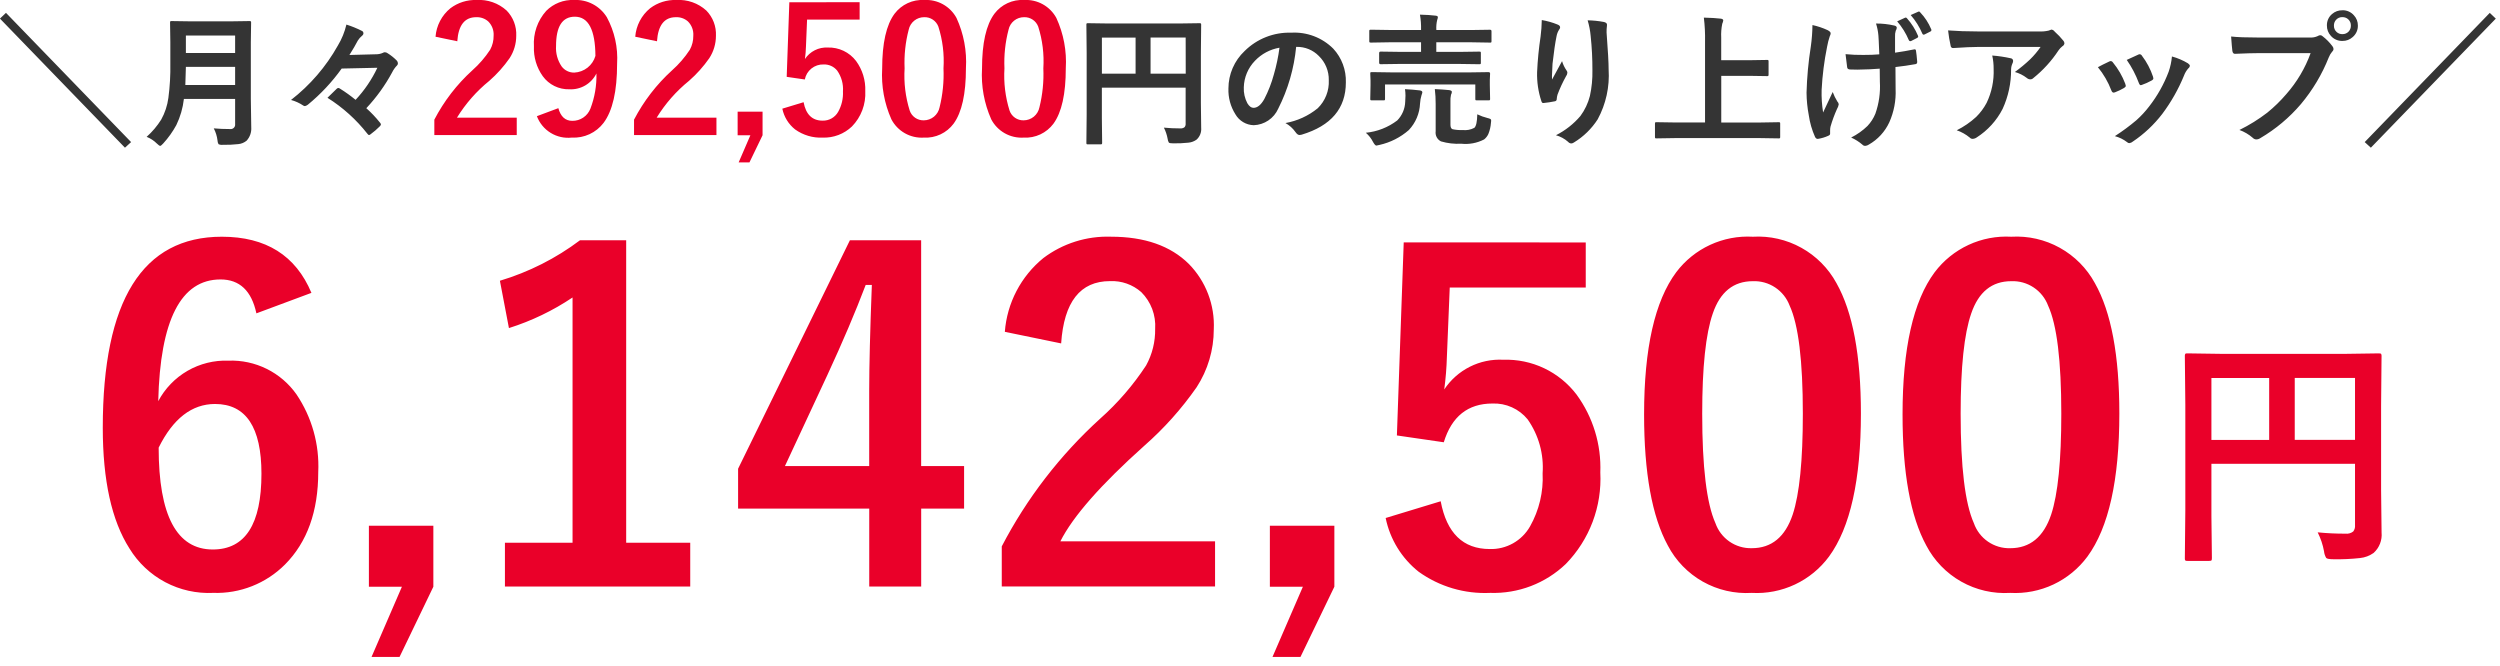 <svg width="244" height="65" viewBox="0 0 244 65" fill="none" xmlns="http://www.w3.org/2000/svg">
<g clip-path="url(#clip0_1_63)">
<path d="M226.205 51.957C227.105 52.046 228.008 52.089 228.912 52.086C229.184 52.118 229.457 52.042 229.674 51.875C229.809 51.702 229.872 51.484 229.85 51.266V45.266H215.834V50.375L215.881 54.475C215.881 54.608 215.861 54.686 215.822 54.709C215.752 54.74 215.675 54.752 215.599 54.744H213.499C213.424 54.754 213.348 54.74 213.282 54.703C213.245 54.633 213.23 54.553 213.241 54.474L213.288 49.774V39.505L213.241 34.782C213.229 34.693 213.246 34.603 213.288 34.524C213.358 34.493 213.435 34.481 213.511 34.489L216.769 34.536H228.936L232.17 34.489C232.303 34.489 232.381 34.509 232.404 34.548C232.435 34.622 232.447 34.702 232.439 34.782L232.395 39.598V47.813L232.442 51.973C232.477 52.343 232.425 52.715 232.29 53.061C232.155 53.407 231.942 53.717 231.666 53.966C231.272 54.246 230.811 54.419 230.33 54.466C229.478 54.559 228.621 54.598 227.764 54.583C227.358 54.583 227.116 54.54 227.037 54.454C226.92 54.257 226.848 54.037 226.826 53.809C226.708 53.165 226.499 52.542 226.205 51.957ZM229.85 36.887H223.967V42.934H229.85V36.887ZM215.834 42.938H221.471V36.891H215.834V42.938Z" fill="#EA0029"/>
<path d="M30.395 28.583L25.024 30.583C24.551 28.377 23.385 27.274 21.524 27.274C17.657 27.274 15.631 31.234 15.444 39.155C16.099 37.919 17.089 36.892 18.301 36.193C19.513 35.493 20.897 35.149 22.295 35.2C23.588 35.152 24.872 35.428 26.031 36.002C27.191 36.576 28.188 37.43 28.934 38.487C30.441 40.72 31.186 43.38 31.061 46.071C31.061 49.91 29.98 52.917 27.817 55.094C26.902 56.011 25.809 56.73 24.605 57.207C23.401 57.684 22.111 57.908 20.817 57.865C19.188 57.945 17.568 57.584 16.127 56.82C14.687 56.056 13.479 54.918 12.631 53.525C10.898 50.804 10.031 46.879 10.031 41.752C10.031 29.32 13.905 23.104 21.654 23.104C25.948 23.104 28.862 24.93 30.395 28.583ZM15.485 43.683C15.485 50.314 17.247 53.63 20.77 53.63C23.935 53.63 25.518 51.166 25.518 46.239C25.518 41.698 24.007 39.428 20.985 39.428C18.725 39.431 16.892 40.85 15.486 43.686L15.485 43.683ZM42.295 51.313V57.264L38.995 64.118H36.262L39.227 57.264H36.004V51.313H42.295ZM61.115 23.448V52.968H67.367V57.243H49.281V52.968H55.881V29.034C53.964 30.32 51.873 31.326 49.672 32.02L48.791 27.401C51.611 26.556 54.259 25.218 56.611 23.448H61.115ZM89.904 23.448V45.491H94.095V49.637H89.908V57.243H84.838V49.637H72.038V45.748L82.952 23.448H89.904ZM84.834 45.491V38.1C84.834 35.751 84.92 32.321 85.092 27.809H84.492C83.492 30.444 82.246 33.373 80.754 36.596L76.608 45.491H84.834ZM98.072 32.386C98.177 30.994 98.565 29.637 99.212 28.399C99.858 27.162 100.75 26.068 101.832 25.186C103.729 23.757 106.058 23.021 108.432 23.102C111.712 23.102 114.247 23.99 116.037 25.766C116.859 26.605 117.499 27.605 117.916 28.703C118.334 29.801 118.521 30.974 118.465 32.147C118.465 34.153 117.883 36.116 116.789 37.797C115.321 39.901 113.605 41.82 111.676 43.512C107.437 47.307 104.708 50.415 103.49 52.836H118.59V57.236H97.772V53.326C100.211 48.638 103.461 44.419 107.372 40.865C109.092 39.338 110.602 37.589 111.862 35.665C112.461 34.573 112.765 33.344 112.743 32.099C112.786 31.439 112.688 30.777 112.455 30.158C112.221 29.54 111.858 28.978 111.389 28.511C110.55 27.771 109.456 27.386 108.338 27.437C105.431 27.437 103.841 29.464 103.568 33.517L98.072 32.386ZM130.234 51.313V57.264L126.925 64.118H124.195L127.162 57.264H123.939V51.313H130.234ZM154.769 23.663V28.063H141.495L141.216 34.831C141.186 35.895 141.1 36.956 140.958 38.011C141.583 37.069 142.442 36.306 143.452 35.797C144.462 35.288 145.587 35.052 146.716 35.111C148.093 35.065 149.461 35.348 150.706 35.939C151.95 36.53 153.035 37.41 153.87 38.506C155.479 40.707 156.297 43.387 156.19 46.111C156.276 47.753 156.02 49.395 155.44 50.933C154.859 52.472 153.966 53.873 152.817 55.049C151.837 55.985 150.68 56.716 149.415 57.2C148.149 57.684 146.799 57.91 145.445 57.866C142.952 57.984 140.492 57.258 138.463 55.804C136.805 54.488 135.664 52.631 135.24 50.557L140.611 48.924C141.198 52.032 142.795 53.586 145.402 53.586C146.197 53.61 146.983 53.416 147.676 53.026C148.368 52.636 148.942 52.065 149.334 51.373C150.223 49.797 150.648 48.002 150.559 46.195C150.692 44.325 150.176 42.465 149.098 40.931C148.685 40.424 148.159 40.02 147.562 39.752C146.966 39.483 146.315 39.357 145.661 39.384C143.269 39.384 141.686 40.644 140.913 43.165L136.337 42.499L137.003 23.657L154.769 23.663ZM171.076 23.104C172.727 23.007 174.371 23.382 175.816 24.185C177.262 24.987 178.45 26.185 179.24 27.637C180.83 30.458 181.625 34.698 181.625 40.356C181.625 46.83 180.587 51.485 178.51 54.321C177.645 55.491 176.504 56.427 175.187 57.046C173.871 57.665 172.421 57.947 170.969 57.866C169.304 57.968 167.646 57.586 166.193 56.766C164.741 55.947 163.556 54.725 162.783 53.247C161.236 50.411 160.463 46.144 160.463 40.447C160.463 34.002 161.509 29.375 163.6 26.568C164.466 25.421 165.601 24.505 166.905 23.901C168.209 23.297 169.641 23.023 171.076 23.104ZM171.076 27.444C169.185 27.444 167.882 28.497 167.166 30.602C166.479 32.579 166.135 35.837 166.135 40.377C166.135 45.577 166.565 49.136 167.424 51.055C167.679 51.786 168.16 52.417 168.797 52.858C169.434 53.298 170.195 53.524 170.969 53.504C172.902 53.504 174.236 52.408 174.969 50.217C175.628 48.226 175.957 44.946 175.957 40.377C175.957 35.206 175.527 31.69 174.668 29.828C174.396 29.104 173.902 28.483 173.257 28.055C172.613 27.627 171.849 27.413 171.076 27.444ZM196.299 23.104C197.95 23.007 199.594 23.382 201.039 24.185C202.485 24.987 203.672 26.185 204.463 27.637C206.053 30.458 206.848 34.698 206.848 40.356C206.848 46.83 205.81 51.485 203.733 54.321C202.869 55.49 201.727 56.426 200.412 57.045C199.096 57.664 197.647 57.946 196.195 57.866C194.53 57.968 192.872 57.586 191.419 56.766C189.967 55.947 188.782 54.725 188.009 53.247C186.462 50.411 185.689 46.144 185.689 40.447C185.689 34.002 186.735 29.375 188.826 26.568C189.691 25.422 190.825 24.507 192.128 23.903C193.43 23.299 194.861 23.024 196.295 23.104H196.299ZM196.299 27.444C194.408 27.444 193.105 28.497 192.389 30.602C191.702 32.579 191.358 35.837 191.358 40.377C191.358 45.577 191.788 49.136 192.647 51.055C192.902 51.787 193.383 52.419 194.021 52.859C194.659 53.3 195.42 53.526 196.195 53.505C198.128 53.505 199.462 52.409 200.195 50.218C200.854 48.227 201.183 44.947 201.183 40.378C201.183 35.207 200.753 31.691 199.894 29.829C199.622 29.103 199.127 28.482 198.481 28.054C197.835 27.625 197.07 27.412 196.295 27.444H196.299Z" fill="#EA0029"/>
<path d="M42.508 3.586C42.549 3.048 42.699 2.524 42.949 2.046C43.198 1.568 43.543 1.146 43.961 0.805C44.693 0.253 45.593 -0.031 46.509 -2.3935e-07C47.043 -0.034 47.578 0.04 48.082 0.216C48.587 0.393 49.051 0.669 49.447 1.029C49.764 1.353 50.012 1.74 50.173 2.164C50.334 2.588 50.407 3.041 50.385 3.494C50.385 4.269 50.16 5.027 49.738 5.677C49.171 6.49 48.507 7.231 47.762 7.885C46.511 8.896 45.441 10.114 44.599 11.485H50.434V13.185H42.391V11.679C43.333 9.868 44.589 8.238 46.1 6.865C46.765 6.275 47.349 5.6 47.837 4.857C48.068 4.435 48.185 3.96 48.177 3.479C48.194 3.224 48.156 2.968 48.066 2.729C47.975 2.49 47.835 2.273 47.654 2.093C47.33 1.807 46.907 1.658 46.475 1.678C45.352 1.678 44.737 2.461 44.632 4.027L42.508 3.586ZM54.494 10.557C54.721 11.382 55.174 11.794 55.855 11.794C56.236 11.8 56.609 11.689 56.925 11.477C57.241 11.265 57.484 10.961 57.623 10.607C58.043 9.511 58.243 8.343 58.212 7.17C57.97 7.658 57.59 8.065 57.12 8.339C56.649 8.614 56.108 8.744 55.564 8.714C55.061 8.728 54.562 8.619 54.111 8.396C53.659 8.173 53.269 7.844 52.974 7.436C52.371 6.59 52.068 5.568 52.111 4.531C52.071 3.902 52.156 3.271 52.362 2.675C52.568 2.08 52.891 1.531 53.311 1.061C53.664 0.706 54.087 0.429 54.553 0.246C55.018 0.063 55.517 -0.021 56.017 -0.001C56.654 -0.034 57.289 0.104 57.854 0.401C58.419 0.697 58.894 1.141 59.229 1.684C59.979 3.072 60.326 4.642 60.229 6.216C60.229 8.895 59.789 10.82 58.909 11.993C58.549 12.467 58.078 12.846 57.538 13.096C56.997 13.347 56.404 13.461 55.809 13.429C55.089 13.509 54.363 13.348 53.746 12.969C53.128 12.591 52.655 12.017 52.4 11.339L54.494 10.557ZM58.113 5.457C58.096 2.906 57.427 1.63 56.104 1.63C54.881 1.63 54.27 2.582 54.27 4.485C54.224 5.194 54.417 5.898 54.818 6.485C54.961 6.676 55.148 6.831 55.364 6.935C55.579 7.039 55.816 7.091 56.055 7.085C56.525 7.062 56.976 6.893 57.346 6.601C57.715 6.309 57.982 5.909 58.113 5.457ZM62 3.586C62.041 3.048 62.191 2.524 62.441 2.046C62.69 1.568 63.035 1.146 63.453 0.805C64.185 0.253 65.084 -0.031 66 -2.3935e-07C66.534 -0.034 67.069 0.04 67.573 0.216C68.078 0.393 68.542 0.669 68.938 1.029C69.255 1.353 69.503 1.74 69.664 2.164C69.825 2.588 69.897 3.041 69.876 3.494C69.876 4.269 69.651 5.027 69.229 5.677C68.662 6.49 67.998 7.231 67.253 7.885C66.002 8.896 64.932 10.114 64.09 11.485H69.925V13.185H61.882V11.679C62.825 9.868 64.081 8.238 65.592 6.865C66.257 6.275 66.84 5.6 67.327 4.857C67.558 4.435 67.675 3.96 67.667 3.479C67.684 3.224 67.646 2.968 67.556 2.729C67.465 2.49 67.325 2.273 67.144 2.093C66.82 1.807 66.397 1.658 65.965 1.678C64.842 1.678 64.227 2.461 64.122 4.027L62 3.586ZM74.426 10.899V13.199L73.148 15.847H72.094L73.238 13.199H71.993V10.899H74.426ZM83.9 0.216V1.916H78.77L78.662 4.531C78.65 4.942 78.617 5.352 78.562 5.76C78.803 5.396 79.135 5.101 79.526 4.904C79.916 4.707 80.351 4.616 80.787 4.639C81.319 4.621 81.848 4.731 82.329 4.959C82.809 5.187 83.229 5.527 83.551 5.951C84.174 6.801 84.491 7.836 84.451 8.889C84.484 9.523 84.386 10.157 84.162 10.752C83.939 11.346 83.594 11.887 83.151 12.342C82.772 12.704 82.325 12.987 81.835 13.174C81.346 13.361 80.824 13.448 80.3 13.431C79.336 13.476 78.384 13.194 77.6 12.631C76.96 12.123 76.519 11.406 76.355 10.606L78.43 9.975C78.657 11.175 79.274 11.775 80.281 11.775C80.588 11.784 80.891 11.71 81.159 11.56C81.426 11.41 81.648 11.19 81.8 10.924C82.143 10.315 82.307 9.622 82.273 8.924C82.325 8.201 82.125 7.483 81.709 6.89C81.55 6.694 81.347 6.537 81.116 6.433C80.885 6.329 80.634 6.28 80.381 6.29C79.951 6.276 79.531 6.417 79.195 6.686C78.859 6.955 78.63 7.335 78.55 7.757L76.782 7.5L77.039 0.22L83.9 0.216ZM90.2 -2.3935e-07C90.838 -0.037 91.473 0.107 92.031 0.417C92.59 0.728 93.049 1.19 93.354 1.751C94.061 3.288 94.377 4.976 94.275 6.665C94.275 9.166 93.875 10.966 93.075 12.065C92.741 12.516 92.3 12.877 91.791 13.115C91.283 13.354 90.724 13.462 90.163 13.431C89.52 13.47 88.879 13.323 88.318 13.006C87.756 12.689 87.299 12.217 87 11.646C86.309 10.092 86.001 8.396 86.1 6.699C86.1 4.209 86.504 2.422 87.312 1.337C87.647 0.894 88.085 0.541 88.589 0.307C89.093 0.074 89.646 -0.031 90.2 -2.3935e-07ZM90.2 1.677C89.846 1.676 89.503 1.796 89.228 2.018C88.952 2.241 88.762 2.551 88.689 2.897C88.367 4.129 88.232 5.402 88.289 6.674C88.203 8.068 88.373 9.466 88.789 10.799C88.888 11.082 89.073 11.325 89.32 11.495C89.566 11.665 89.86 11.753 90.159 11.745C90.523 11.744 90.876 11.617 91.158 11.386C91.439 11.154 91.632 10.832 91.703 10.475C92.011 9.233 92.14 7.953 92.085 6.675C92.173 5.297 92.003 3.915 91.585 2.599C91.48 2.319 91.29 2.08 91.041 1.914C90.793 1.749 90.498 1.666 90.2 1.677ZM99.945 -2.3935e-07C100.583 -0.037 101.218 0.107 101.777 0.418C102.336 0.728 102.795 1.191 103.1 1.752C103.807 3.289 104.123 4.977 104.021 6.666C104.021 9.167 103.621 10.967 102.821 12.066C102.486 12.517 102.045 12.878 101.537 13.116C101.028 13.354 100.469 13.463 99.908 13.431C99.265 13.47 98.624 13.323 98.063 13.006C97.501 12.689 97.044 12.217 96.745 11.646C96.055 10.092 95.746 8.396 95.845 6.699C95.845 4.209 96.249 2.422 97.057 1.337C97.392 0.894 97.831 0.54 98.336 0.306C98.84 0.073 99.394 -0.032 99.949 -2.3935e-07H99.945ZM99.945 1.677C99.591 1.676 99.248 1.796 98.973 2.018C98.697 2.241 98.507 2.551 98.434 2.897C98.112 4.129 97.977 5.402 98.034 6.674C97.948 8.068 98.118 9.466 98.534 10.799C98.633 11.082 98.819 11.325 99.065 11.495C99.311 11.665 99.605 11.753 99.904 11.745C100.268 11.744 100.621 11.617 100.903 11.386C101.184 11.154 101.377 10.832 101.448 10.475C101.757 9.233 101.885 7.953 101.83 6.675C101.918 5.297 101.748 3.915 101.33 2.599C101.225 2.32 101.036 2.081 100.788 1.916C100.54 1.75 100.247 1.667 99.949 1.677H99.945Z" fill="#EA0029"/>
<path d="M12.195 14.415L-0.005 1.815L0.583 1.254L12.795 13.868L12.195 14.415ZM20.863 12.528C21.355 12.573 21.886 12.596 22.456 12.596C22.523 12.605 22.591 12.599 22.655 12.578C22.719 12.556 22.777 12.521 22.825 12.473C22.873 12.425 22.909 12.367 22.93 12.303C22.951 12.239 22.957 12.171 22.948 12.104V9.657H17.948C17.848 10.543 17.598 11.405 17.21 12.207C16.858 12.853 16.43 13.454 15.934 13.998C15.788 14.157 15.69 14.237 15.64 14.237C15.573 14.237 15.464 14.162 15.312 14.011C15.027 13.726 14.687 13.503 14.312 13.355C14.863 12.864 15.342 12.298 15.734 11.673C16.098 11.017 16.336 10.298 16.434 9.554C16.581 8.439 16.645 7.315 16.625 6.191V4.127L16.598 2.227C16.591 2.175 16.601 2.123 16.625 2.077C16.663 2.059 16.706 2.052 16.748 2.056L18.614 2.083H22.504L24.35 2.056C24.427 2.056 24.473 2.067 24.487 2.09C24.506 2.133 24.513 2.18 24.508 2.227L24.481 4.127V9.627L24.522 12.427C24.539 12.664 24.508 12.902 24.43 13.126C24.352 13.35 24.229 13.556 24.069 13.731C23.837 13.921 23.554 14.038 23.256 14.066C22.754 14.122 22.25 14.145 21.745 14.134C21.603 14.152 21.459 14.131 21.328 14.072C21.265 13.959 21.231 13.832 21.228 13.703C21.179 13.292 21.055 12.894 20.863 12.528ZM18.088 8.297H22.948V6.526H18.142C18.124 7.323 18.106 7.914 18.088 8.297ZM22.948 3.471H18.142V5.171H22.948V3.471ZM33.348 6.691C32.408 8.006 31.298 9.192 30.048 10.218C29.965 10.283 29.87 10.329 29.768 10.355C29.706 10.356 29.646 10.336 29.597 10.3C29.231 10.055 28.828 9.872 28.403 9.757C30.264 8.313 31.817 6.511 32.969 4.457C33.355 3.819 33.639 3.125 33.81 2.399C34.339 2.565 34.854 2.776 35.348 3.028C35.385 3.05 35.415 3.081 35.436 3.118C35.458 3.155 35.47 3.197 35.471 3.24C35.471 3.287 35.459 3.332 35.438 3.374C35.416 3.415 35.386 3.451 35.348 3.479C35.181 3.614 35.038 3.776 34.924 3.958C34.728 4.341 34.455 4.81 34.104 5.366L36.661 5.298C36.908 5.305 37.154 5.256 37.379 5.154C37.433 5.116 37.498 5.097 37.564 5.099C37.663 5.103 37.759 5.138 37.837 5.199C38.155 5.397 38.449 5.632 38.712 5.899C38.788 5.979 38.831 6.083 38.835 6.193C38.835 6.229 38.828 6.264 38.814 6.297C38.8 6.33 38.779 6.359 38.753 6.384C38.558 6.582 38.396 6.811 38.274 7.061C37.589 8.332 36.741 9.509 35.752 10.561C36.23 10.986 36.671 11.45 37.071 11.949C37.125 12 37.163 12.067 37.18 12.14C37.164 12.219 37.121 12.29 37.057 12.34C36.783 12.615 36.488 12.869 36.175 13.099C36.131 13.14 36.077 13.168 36.018 13.181C35.973 13.181 35.92 13.14 35.861 13.058C34.773 11.67 33.454 10.482 31.961 9.544C32.428 9.077 32.722 8.79 32.843 8.683C32.886 8.63 32.947 8.595 33.014 8.583C33.084 8.593 33.15 8.621 33.205 8.665C33.728 8.992 34.229 9.353 34.705 9.745C35.572 8.818 36.289 7.761 36.831 6.614L33.348 6.691ZM113.595 12.457C114.12 12.509 114.647 12.534 115.174 12.532C115.332 12.551 115.492 12.507 115.618 12.409C115.696 12.308 115.732 12.181 115.718 12.054V8.557H107.542V11.537L107.569 13.93C107.569 14.007 107.558 14.053 107.535 14.067C107.494 14.085 107.449 14.092 107.405 14.088H106.181C106.138 14.094 106.093 14.085 106.055 14.064C106.033 14.023 106.025 13.977 106.031 13.931L106.058 11.19V5.19L106.031 2.435C106.024 2.383 106.034 2.331 106.058 2.285C106.099 2.267 106.144 2.259 106.188 2.264L108.088 2.291H115.188L117.075 2.264C117.152 2.264 117.198 2.275 117.212 2.298C117.231 2.341 117.238 2.388 117.233 2.435L117.206 5.245V10.037L117.235 12.467C117.255 12.682 117.225 12.899 117.147 13.101C117.069 13.303 116.944 13.484 116.784 13.629C116.554 13.793 116.286 13.895 116.005 13.923C115.507 13.977 115.006 14 114.505 13.991C114.268 13.991 114.127 13.966 114.081 13.916C114.014 13.801 113.972 13.673 113.96 13.54C113.891 13.163 113.768 12.799 113.595 12.457ZM115.721 3.666H112.295V7.193H115.727L115.721 3.666ZM107.545 7.193H110.833V3.669H107.545V7.193ZM126.504 4.578C126.301 6.679 125.708 8.724 124.754 10.607C124.547 11.072 124.214 11.47 123.792 11.755C123.37 12.04 122.877 12.201 122.368 12.22C122.003 12.211 121.647 12.108 121.334 11.922C121.02 11.736 120.76 11.473 120.577 11.157C120.099 10.401 119.861 9.518 119.895 8.625C119.896 7.942 120.037 7.267 120.308 6.64C120.58 6.014 120.976 5.449 121.473 4.981C122.07 4.388 122.781 3.923 123.564 3.615C124.347 3.307 125.185 3.162 126.026 3.19C126.781 3.146 127.536 3.263 128.243 3.531C128.949 3.8 129.591 4.215 130.126 4.749C130.954 5.643 131.395 6.827 131.356 8.044C131.356 10.577 129.918 12.277 127.043 13.144C126.976 13.164 126.908 13.175 126.838 13.178C126.701 13.178 126.568 13.082 126.438 12.891C126.183 12.526 125.849 12.225 125.46 12.009C126.616 11.804 127.7 11.308 128.61 10.566C128.974 10.211 129.258 9.784 129.444 9.311C129.63 8.839 129.714 8.332 129.69 7.825C129.699 7.384 129.617 6.946 129.449 6.539C129.281 6.131 129.03 5.763 128.712 5.457C128.432 5.171 128.096 4.946 127.726 4.794C127.356 4.643 126.959 4.568 126.559 4.575L126.504 4.578ZM124.877 4.657C123.963 4.813 123.124 5.26 122.485 5.931C121.809 6.627 121.42 7.552 121.395 8.522C121.369 9.061 121.489 9.597 121.74 10.074C121.922 10.375 122.122 10.525 122.34 10.525C122.723 10.525 123.074 10.24 123.393 9.671C123.791 8.905 124.105 8.098 124.33 7.265C124.578 6.411 124.761 5.539 124.877 4.657ZM136.683 6.239L134.748 6.266C134.652 6.266 134.604 6.216 134.604 6.116V5.186C134.604 5.086 134.652 5.036 134.748 5.036L136.683 5.063H138.695V4.127H135.617L133.812 4.157C133.73 4.157 133.68 4.146 133.662 4.123C133.644 4.082 133.636 4.037 133.641 3.993V3.036C133.641 2.969 133.652 2.931 133.675 2.92C133.718 2.901 133.765 2.894 133.812 2.899L135.612 2.926H138.695V2.899C138.708 2.406 138.672 1.914 138.586 1.429C139.192 1.443 139.705 1.476 140.124 1.529C140.265 1.547 140.336 1.595 140.336 1.673C140.328 1.769 140.305 1.864 140.268 1.953C140.195 2.264 140.167 2.584 140.186 2.903V2.93H143.595L145.42 2.903C145.52 2.903 145.57 2.949 145.57 3.04V3.997C145.577 4.047 145.567 4.097 145.543 4.141C145.504 4.157 145.461 4.163 145.419 4.157L143.595 4.127H140.183V5.064H142.446L144.367 5.037C144.449 5.037 144.497 5.046 144.511 5.064C144.529 5.102 144.536 5.145 144.532 5.187V6.117C144.532 6.19 144.523 6.233 144.505 6.247C144.462 6.265 144.415 6.273 144.368 6.268L142.447 6.241L136.683 6.239ZM143.403 7.066L145.276 7.039C145.381 7.039 145.433 7.087 145.433 7.183L145.406 7.791V8.297L145.433 9.644C145.439 9.687 145.43 9.732 145.409 9.77C145.368 9.792 145.322 9.8 145.276 9.794H144.148C144.071 9.794 144.025 9.785 144.011 9.767C143.993 9.729 143.986 9.686 143.99 9.644V8.244H135.179V9.644C135.179 9.717 135.17 9.76 135.152 9.774C135.111 9.792 135.066 9.799 135.022 9.795H133.908C133.856 9.802 133.804 9.792 133.758 9.768C133.74 9.73 133.733 9.687 133.737 9.645L133.764 8.298V7.881L133.737 7.181C133.737 7.114 133.746 7.073 133.764 7.058C133.81 7.04 133.859 7.033 133.908 7.037L135.767 7.064L143.403 7.066ZM144.182 11.157C144.502 11.312 144.837 11.433 145.182 11.519C145.284 11.541 145.382 11.574 145.476 11.619C145.498 11.64 145.515 11.665 145.526 11.694C145.537 11.722 145.541 11.753 145.538 11.783C145.535 11.85 145.528 11.917 145.517 11.983C145.492 12.359 145.406 12.728 145.264 13.077C145.17 13.286 145.027 13.468 144.847 13.61C144.159 13.965 143.382 14.11 142.612 14.027C141.947 14.064 141.28 13.987 140.641 13.8C140.461 13.711 140.314 13.567 140.22 13.389C140.127 13.211 140.092 13.008 140.121 12.809V10.136C140.124 9.654 140.096 9.172 140.039 8.694C140.595 8.721 141.06 8.755 141.434 8.794C141.612 8.821 141.701 8.878 141.701 8.965C141.699 9.064 141.67 9.16 141.619 9.245C141.57 9.469 141.551 9.699 141.564 9.929V12.166C141.564 12.412 141.631 12.56 141.764 12.61C142.089 12.68 142.423 12.708 142.755 12.692C143.146 12.737 143.542 12.663 143.89 12.48C144.071 12.331 144.168 11.89 144.182 11.157ZM133.306 12.957C134.418 12.848 135.479 12.433 136.369 11.757C136.849 11.268 137.128 10.617 137.148 9.932C137.166 9.713 137.175 9.515 137.175 9.337C137.175 9.124 137.159 8.911 137.127 8.701C137.638 8.728 138.123 8.769 138.583 8.824C138.742 8.851 138.822 8.913 138.822 9.009C138.806 9.105 138.778 9.199 138.74 9.289C138.661 9.553 138.612 9.826 138.596 10.102C138.555 11.069 138.167 11.988 137.503 12.692C136.689 13.405 135.709 13.903 134.653 14.141C134.548 14.173 134.441 14.195 134.332 14.209C134.25 14.209 134.145 14.097 134.018 13.874C133.844 13.524 133.602 13.213 133.306 12.957ZM150.478 1.957C151 2.045 151.511 2.19 152.002 2.388C152.18 2.455 152.269 2.548 152.269 2.668C152.263 2.753 152.228 2.833 152.169 2.894C152.041 3.093 151.955 3.316 151.916 3.55C151.789 4.165 151.659 5.056 151.526 6.223C151.489 6.838 151.471 7.235 151.471 7.412C151.471 7.535 151.473 7.654 151.478 7.767C151.815 7.167 152.141 6.567 152.456 5.967C152.553 6.291 152.7 6.598 152.894 6.876C152.947 6.939 152.976 7.019 152.976 7.102C152.965 7.229 152.917 7.35 152.839 7.451C152.519 8.026 152.242 8.625 152.012 9.242C151.972 9.38 151.947 9.522 151.937 9.666C151.941 9.718 151.925 9.77 151.892 9.811C151.859 9.852 151.811 9.878 151.759 9.885C151.389 9.962 151.014 10.019 150.638 10.056C150.547 10.07 150.48 10.008 150.438 9.871C150.135 8.957 149.994 7.997 150.021 7.034C150.074 5.87 150.188 4.709 150.362 3.557C150.431 3.026 150.47 2.492 150.478 1.957ZM154.956 1.984C155.493 1.992 156.028 2.047 156.556 2.148C156.747 2.198 156.843 2.285 156.843 2.408C156.843 2.44 156.841 2.481 156.836 2.531C156.808 2.744 156.797 2.959 156.802 3.174C156.935 4.938 157.002 6.141 157.002 6.783C157.11 8.471 156.74 10.155 155.936 11.643C155.346 12.562 154.555 13.334 153.622 13.902C153.541 13.964 153.444 13.999 153.342 14.002C153.227 13.99 153.122 13.934 153.048 13.845C152.706 13.542 152.299 13.321 151.859 13.198C152.772 12.739 153.583 12.102 154.245 11.325C154.68 10.738 154.996 10.072 155.175 9.363C155.355 8.54 155.438 7.699 155.42 6.857C155.424 5.74 155.367 4.624 155.249 3.514C155.203 2.996 155.104 2.485 154.955 1.987L154.956 1.984ZM163.459 13.478L161.682 13.506C161.605 13.506 161.559 13.497 161.545 13.479C161.528 13.441 161.521 13.399 161.525 13.357V12.077C161.525 12.004 161.534 11.961 161.552 11.947C161.593 11.929 161.638 11.921 161.682 11.926L163.459 11.953H166.412V4.057C166.429 3.276 166.39 2.494 166.296 1.719C166.989 1.737 167.536 1.77 167.937 1.819C168.106 1.837 168.19 1.899 168.19 2.004C168.17 2.115 168.136 2.222 168.09 2.325C168.001 2.766 167.967 3.216 167.99 3.665V5.877H170.731L172.454 5.85C172.501 5.843 172.55 5.853 172.591 5.877C172.609 5.915 172.616 5.958 172.612 6V7.278C172.612 7.351 172.601 7.394 172.578 7.408C172.54 7.427 172.497 7.434 172.455 7.429L170.732 7.402H167.995V11.957H171.816L173.595 11.927C173.668 11.927 173.711 11.936 173.725 11.954C173.743 11.992 173.75 12.035 173.746 12.077V13.357C173.752 13.4 173.743 13.445 173.722 13.483C173.683 13.504 173.639 13.512 173.595 13.506L171.813 13.478H163.459ZM183.42 5.303C183.375 4.159 183.345 3.539 183.331 3.444C183.297 3.054 183.219 2.669 183.099 2.296C183.705 2.292 184.309 2.359 184.899 2.496C185.05 2.533 185.125 2.606 185.125 2.715C185.116 2.815 185.082 2.912 185.025 2.995C184.966 3.185 184.943 3.384 184.957 3.583V5.142C185.624 5.046 186.221 4.943 186.748 4.834C186.788 4.822 186.829 4.815 186.871 4.813C186.948 4.813 186.992 4.861 187.001 4.957C187.042 5.208 187.081 5.559 187.117 6.01V6.051C187.12 6.077 187.118 6.104 187.11 6.13C187.103 6.155 187.09 6.178 187.072 6.199C187.055 6.219 187.033 6.235 187.009 6.246C186.985 6.257 186.959 6.263 186.932 6.263C186.339 6.372 185.694 6.466 184.997 6.543L185.011 8.696C185.061 9.81 184.85 10.921 184.395 11.94C183.971 12.855 183.272 13.616 182.395 14.114C182.292 14.186 182.171 14.229 182.046 14.237C181.993 14.238 181.941 14.228 181.892 14.207C181.844 14.185 181.801 14.154 181.766 14.114C181.437 13.832 181.068 13.6 180.672 13.424C181.258 13.132 181.795 12.751 182.265 12.296C182.594 11.947 182.856 11.54 183.037 11.096C183.389 10.096 183.538 9.037 183.475 7.979L183.461 6.701C182.718 6.756 182.158 6.783 181.779 6.783C181.624 6.792 181.456 6.797 181.273 6.797C181.09 6.797 180.867 6.792 180.603 6.783C180.403 6.783 180.296 6.71 180.282 6.564C180.268 6.491 180.216 6.065 180.125 5.286C180.702 5.343 181.281 5.368 181.861 5.361C182.449 5.363 182.969 5.344 183.42 5.303ZM176.895 2.445C177.401 2.555 177.894 2.72 178.365 2.937C178.57 3.042 178.673 3.144 178.673 3.245C178.67 3.344 178.641 3.44 178.591 3.525C178.475 3.864 178.386 4.211 178.324 4.564C178.043 5.949 177.865 7.353 177.791 8.764C177.769 9.505 177.817 10.247 177.935 10.979C178.518 9.74 178.831 9.073 178.872 8.979C178.992 9.306 179.146 9.62 179.33 9.916C179.405 9.986 179.451 10.081 179.46 10.183C179.432 10.345 179.374 10.5 179.289 10.641C179.04 11.195 178.83 11.766 178.66 12.35C178.632 12.471 178.618 12.595 178.619 12.719V13.054C178.619 13.136 178.557 13.203 178.434 13.254C178.127 13.394 177.803 13.493 177.47 13.548C177.443 13.552 177.415 13.555 177.388 13.555C177.29 13.55 177.209 13.484 177.145 13.357C176.846 12.684 176.641 11.974 176.537 11.245C176.399 10.52 176.325 9.783 176.318 9.045C176.359 7.537 176.498 6.034 176.735 4.545C176.834 3.849 176.888 3.148 176.895 2.445ZM185.166 2.083L185.925 1.734C185.948 1.721 185.974 1.714 186 1.713C186.025 1.715 186.049 1.723 186.07 1.736C186.091 1.749 186.109 1.767 186.123 1.788C186.572 2.292 186.935 2.866 187.196 3.488C187.208 3.514 187.215 3.541 187.217 3.57C187.217 3.62 187.184 3.663 187.117 3.7L186.543 3.994C186.512 4.011 186.478 4.02 186.443 4.021C186.411 4.019 186.38 4.008 186.355 3.988C186.329 3.969 186.31 3.942 186.299 3.912C186.018 3.247 185.635 2.63 185.163 2.083H185.166ZM186.485 1.468L187.21 1.147C187.235 1.131 187.263 1.122 187.292 1.12C187.324 1.12 187.363 1.147 187.408 1.202C187.864 1.678 188.228 2.234 188.481 2.843C188.499 2.873 188.508 2.908 188.508 2.943C188.506 2.974 188.495 3.004 188.475 3.029C188.456 3.053 188.429 3.071 188.399 3.08L187.845 3.36C187.814 3.376 187.78 3.386 187.745 3.387C187.695 3.387 187.654 3.354 187.622 3.287C187.34 2.625 186.956 2.011 186.483 1.468H186.485ZM190.135 2.968C191.024 3.035 191.972 3.068 192.979 3.068H198.979C199.305 3.087 199.632 3.059 199.95 2.986C200.036 2.945 200.125 2.912 200.217 2.886C200.282 2.895 200.344 2.917 200.399 2.951C200.454 2.986 200.502 3.032 200.538 3.086C200.842 3.356 201.124 3.651 201.379 3.968C201.444 4.037 201.483 4.126 201.488 4.221C201.482 4.283 201.46 4.342 201.425 4.393C201.39 4.445 201.343 4.486 201.288 4.515C201.143 4.629 201.017 4.763 200.912 4.915C200.239 5.941 199.408 6.854 198.451 7.622C198.412 7.661 198.367 7.692 198.316 7.713C198.266 7.734 198.212 7.745 198.157 7.745C198.03 7.742 197.909 7.693 197.815 7.608C197.469 7.341 197.074 7.144 196.653 7.027C197.177 6.648 197.674 6.235 198.143 5.79C198.521 5.42 198.862 5.015 199.162 4.58H193.112C192.551 4.58 191.726 4.616 190.637 4.689C190.606 4.692 190.575 4.69 190.546 4.681C190.516 4.672 190.489 4.657 190.465 4.637C190.441 4.618 190.422 4.593 190.408 4.566C190.394 4.538 190.386 4.508 190.384 4.477C190.272 3.978 190.188 3.473 190.133 2.965L190.135 2.968ZM190.976 12.716C191.668 12.373 192.308 11.933 192.876 11.41C193.284 11.008 193.627 10.546 193.895 10.04C194.389 9.009 194.624 7.873 194.579 6.731C194.583 6.29 194.537 5.85 194.442 5.419C195.047 5.466 195.649 5.555 196.242 5.686C196.308 5.691 196.37 5.722 196.415 5.772C196.459 5.822 196.483 5.886 196.481 5.953C196.478 6.039 196.454 6.123 196.413 6.199C196.331 6.379 196.286 6.575 196.283 6.773C196.293 8.103 196.011 9.419 195.456 10.628C194.874 11.766 193.999 12.729 192.922 13.417C192.805 13.501 192.666 13.548 192.522 13.554C192.469 13.552 192.417 13.54 192.369 13.518C192.321 13.495 192.277 13.463 192.242 13.424C191.865 13.113 191.436 12.872 190.974 12.713L190.976 12.716ZM204.755 6.557C205.028 6.406 205.397 6.222 205.862 6.003C205.908 5.978 205.959 5.964 206.012 5.962C206.056 5.966 206.098 5.981 206.134 6.005C206.171 6.029 206.202 6.061 206.224 6.099C206.734 6.719 207.139 7.419 207.424 8.17C207.461 8.303 207.479 8.374 207.479 8.382C207.479 8.441 207.424 8.508 207.315 8.582C207.027 8.749 206.726 8.893 206.415 9.013C206.376 9.03 206.334 9.039 206.292 9.04C206.196 9.04 206.121 8.967 206.066 8.821C205.754 8.001 205.311 7.236 204.755 6.557ZM207.571 5.846C208.171 5.563 208.545 5.392 208.692 5.333C208.736 5.308 208.785 5.294 208.836 5.292C208.882 5.297 208.926 5.313 208.964 5.339C209.003 5.365 209.034 5.401 209.055 5.442C209.526 6.059 209.89 6.75 210.135 7.486C210.155 7.539 210.166 7.594 210.169 7.65C210.169 7.727 210.11 7.798 209.991 7.862C209.683 8.034 209.361 8.179 209.027 8.293C208.999 8.305 208.969 8.312 208.938 8.314C208.865 8.314 208.802 8.239 208.747 8.088C208.451 7.295 208.056 6.543 207.572 5.849L207.571 5.846ZM211.98 5.511C212.53 5.661 213.057 5.886 213.545 6.181C213.668 6.272 213.73 6.352 213.73 6.42C213.724 6.47 213.707 6.518 213.681 6.562C213.655 6.605 213.621 6.643 213.58 6.673C213.395 6.881 213.251 7.122 213.156 7.384C212.612 8.71 211.903 9.962 211.044 11.11C210.237 12.164 209.263 13.08 208.16 13.82C208.066 13.902 207.949 13.954 207.825 13.97C207.782 13.97 207.74 13.961 207.702 13.944C207.663 13.926 207.628 13.901 207.599 13.87C207.245 13.599 206.841 13.401 206.41 13.287C207.143 12.816 207.845 12.298 208.51 11.735C208.972 11.323 209.393 10.867 209.768 10.375C210.565 9.351 211.203 8.212 211.662 6.998C211.828 6.518 211.935 6.02 211.981 5.514L211.98 5.511ZM217.756 3.563C218.344 3.63 219.24 3.663 220.443 3.663H225.443C225.708 3.68 225.974 3.631 226.215 3.519C226.285 3.468 226.368 3.44 226.454 3.437C226.497 3.437 226.541 3.446 226.58 3.463C226.62 3.48 226.656 3.505 226.686 3.537C227.048 3.815 227.37 4.142 227.643 4.508C227.707 4.585 227.745 4.681 227.752 4.781C227.748 4.832 227.734 4.882 227.71 4.928C227.687 4.974 227.654 5.015 227.615 5.048C227.476 5.214 227.366 5.401 227.287 5.602C226.632 7.255 225.715 8.792 224.573 10.155C223.445 11.48 222.102 12.605 220.601 13.485C220.488 13.562 220.355 13.605 220.218 13.608C220.152 13.607 220.087 13.592 220.027 13.565C219.967 13.538 219.913 13.499 219.869 13.451C219.486 13.118 219.046 12.858 218.569 12.685C219.528 12.214 220.438 11.649 221.285 10.997C221.959 10.451 222.581 9.845 223.144 9.185C224.179 8.012 224.983 6.655 225.516 5.185H220.457C219.928 5.185 219.158 5.208 218.146 5.253C218 5.262 217.911 5.169 217.879 4.973C217.848 4.742 217.807 4.273 217.757 3.566L217.756 3.563ZM228.618 1C228.829 0.995 229.039 1.036 229.233 1.121C229.427 1.206 229.6 1.333 229.739 1.492C229.993 1.762 230.133 2.121 230.129 2.492C230.134 2.704 230.091 2.915 230.005 3.108C229.918 3.302 229.79 3.475 229.629 3.613C229.353 3.866 228.991 4.003 228.617 3.996C228.406 4.001 228.196 3.959 228.002 3.874C227.808 3.789 227.635 3.663 227.496 3.504C227.239 3.23 227.1 2.867 227.106 2.492C227.1 2.279 227.141 2.068 227.228 1.874C227.314 1.68 227.444 1.508 227.606 1.371C227.885 1.125 228.247 0.993 228.619 1.003L228.618 1ZM228.618 1.67C228.501 1.666 228.385 1.688 228.277 1.734C228.17 1.781 228.074 1.85 227.996 1.937C227.859 2.091 227.786 2.292 227.791 2.498C227.786 2.616 227.808 2.734 227.854 2.842C227.9 2.951 227.97 3.048 228.058 3.127C228.212 3.265 228.413 3.339 228.619 3.332C228.736 3.336 228.852 3.314 228.96 3.267C229.067 3.221 229.163 3.152 229.241 3.065C229.378 2.908 229.451 2.706 229.446 2.498C229.45 2.381 229.428 2.265 229.382 2.157C229.335 2.05 229.266 1.954 229.179 1.876C229.025 1.739 228.825 1.666 228.619 1.673L228.618 1.67ZM231.395 14.415L230.795 13.868L243.002 1.257L243.59 1.818L231.395 14.415Z" fill="#343434"/>
</g>
<defs>
<clipPath id="clip0_1_63">
<rect width="243.59" height="64.118" fill="white"/>
</clipPath>
</defs>
</svg>
